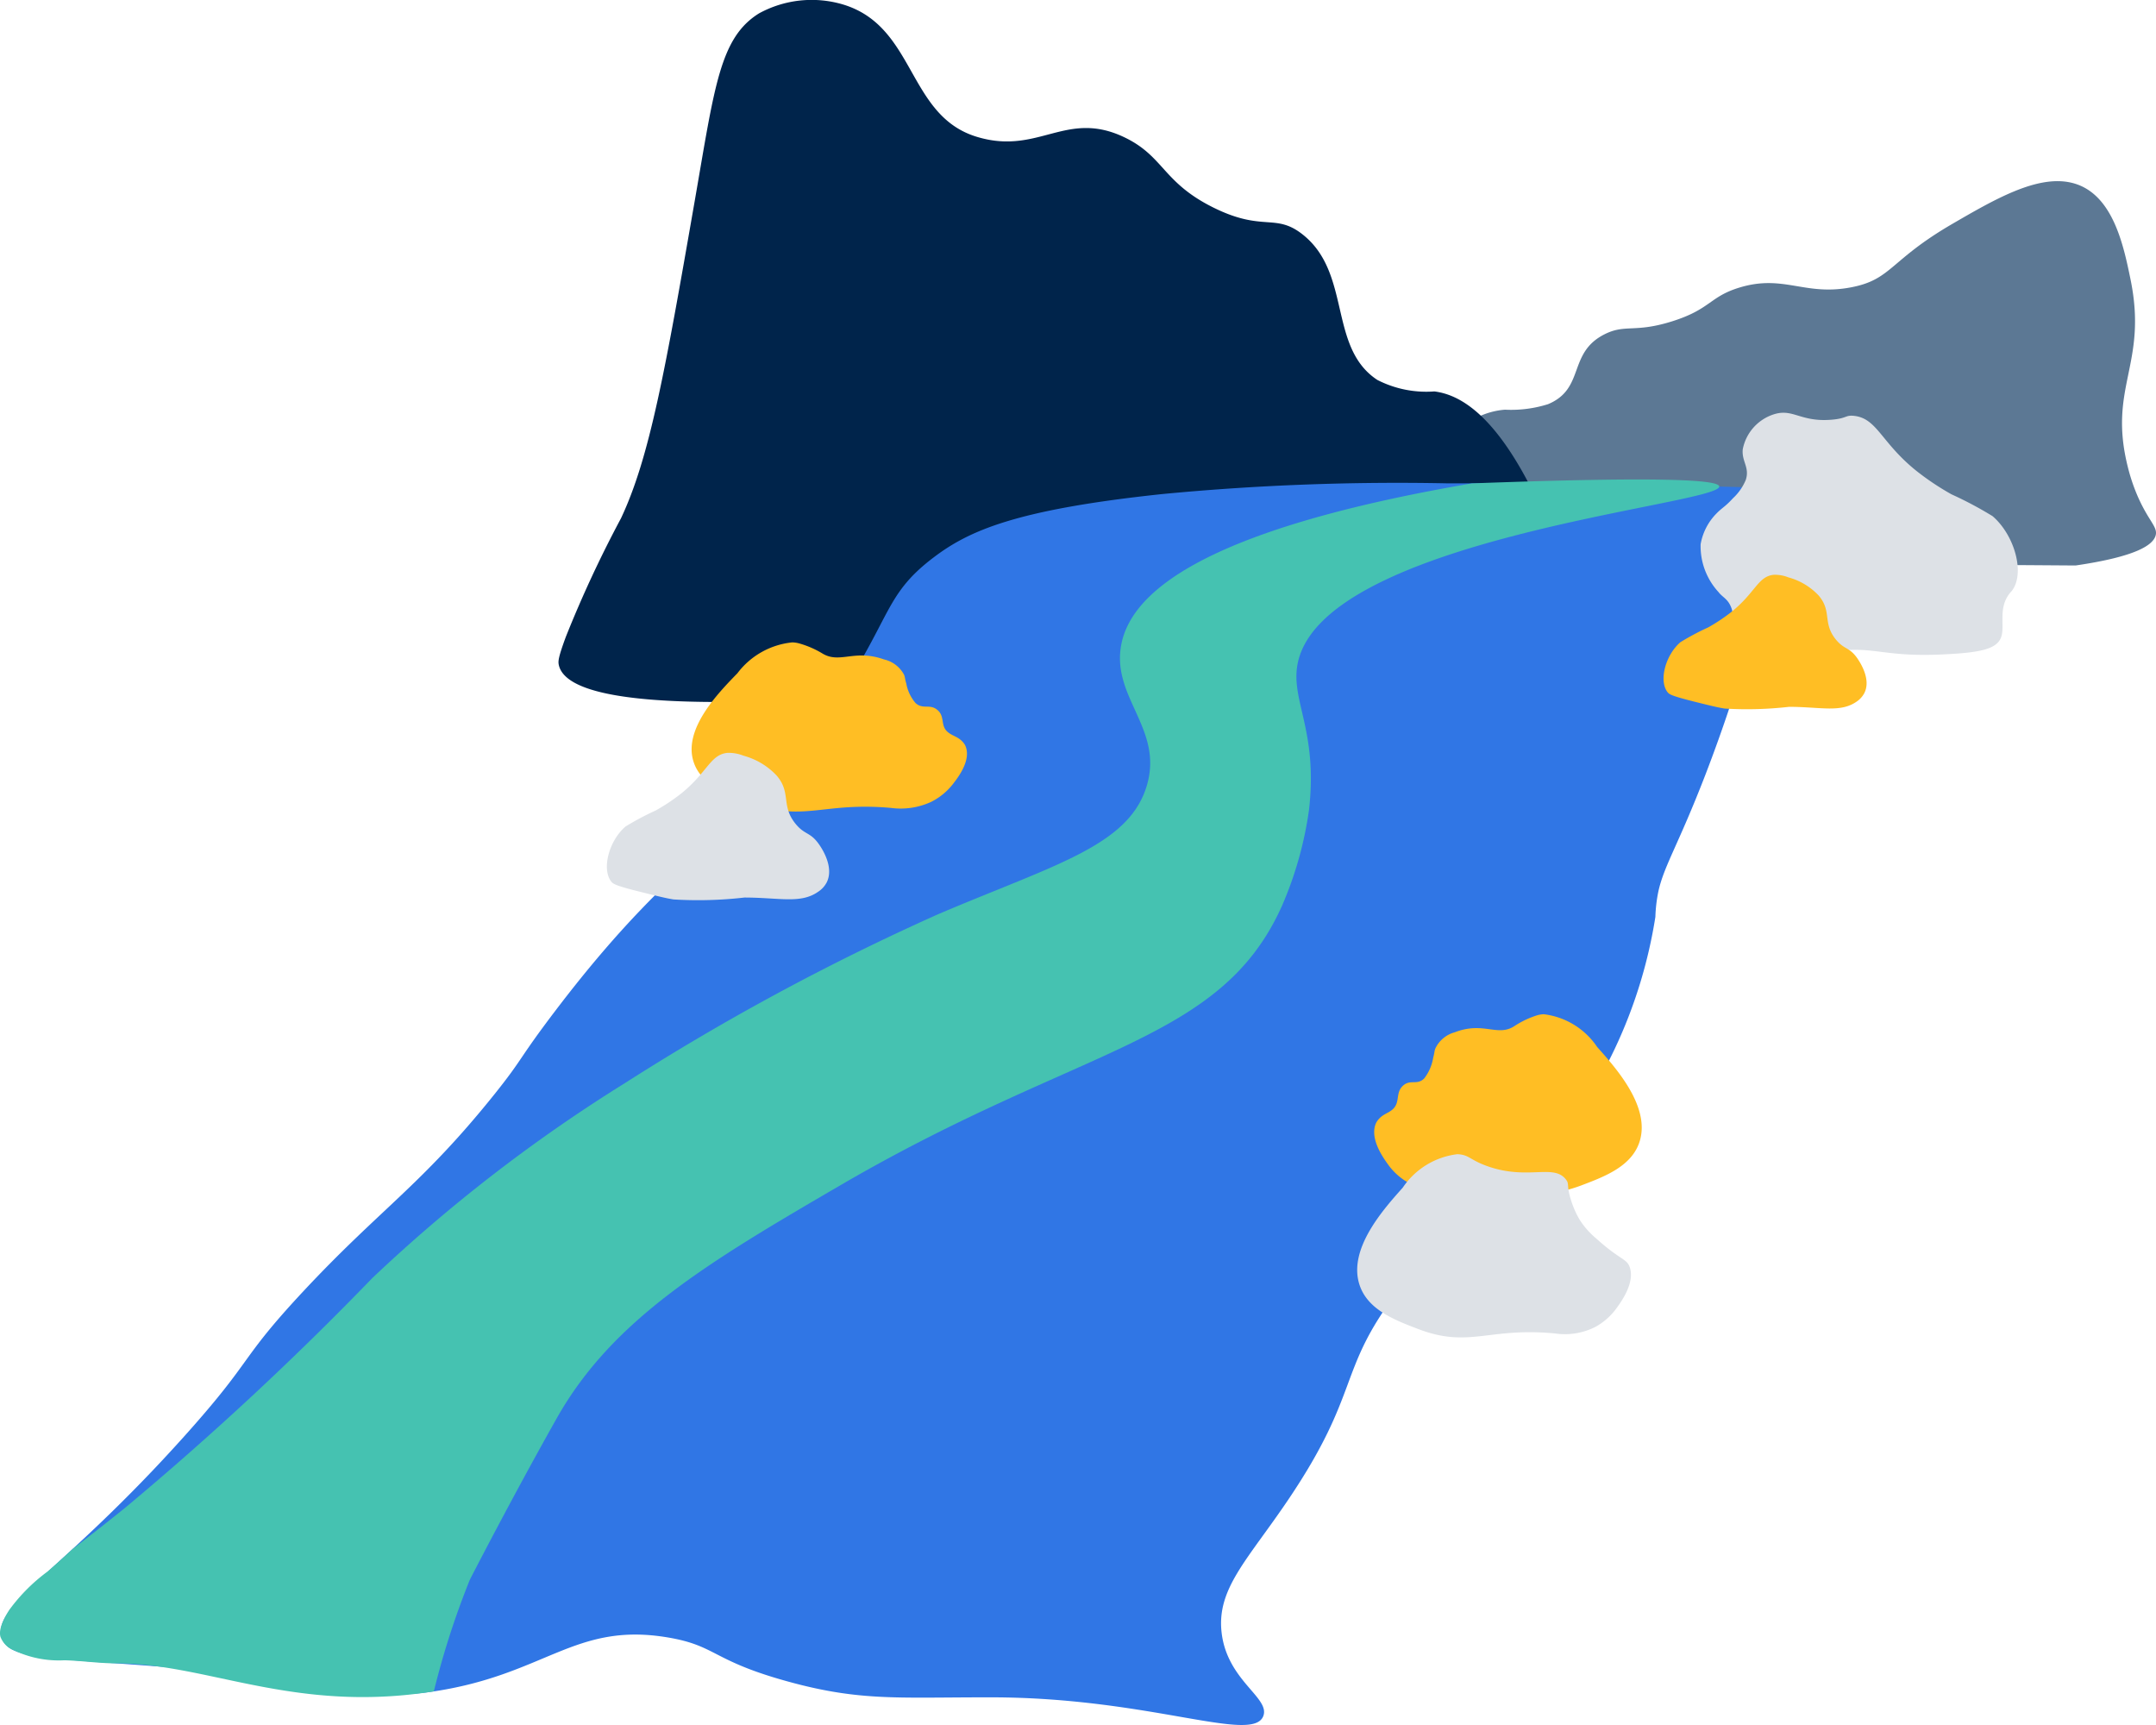 <svg xmlns="http://www.w3.org/2000/svg" width="75" height="60" viewBox="0 0 75 60"><defs><style>.a{fill:#5c7894;}.b{fill:#00244b;}.c{fill:#3076e5;}.d{fill:#45c2b1;}.e{fill:#ffbe24;}.f{fill:#dde1e6;}</style></defs><g transform="translate(-562.862 -77)"><path class="a" d="M610.665,96.5c1.7-4.17,3.34-5.157,4.549-5.25a4.276,4.276,0,0,0,1.5-.192c1.3-.544.672-1.784,1.969-2.433.723-.362,1.038-.037,2.345-.448,1.342-.422,1.3-.856,2.338-1.173,1.551-.474,2.266.305,3.9-.012,1.405-.272,1.324-.935,3.517-2.208,1.446-.839,2.9-1.682,4.08-1.441,1.479.3,1.862,2.158,2.11,3.361.614,2.971-.791,3.746-.093,6.531a6.4,6.4,0,0,0,.354,1.048c.377.853.694,1.044.616,1.339-.088.33-.652.734-2.784,1.047Z"/><path class="b" d="M618.765,101.538c-2.249-8.675-4.411-10.729-6.008-10.923a3.731,3.731,0,0,1-1.982-.4c-1.718-1.13-.888-3.711-2.6-5.061-.955-.753-1.371-.077-3.1-.933-1.772-.878-1.718-1.78-3.088-2.44-2.048-.987-2.992.634-5.15-.024-2.419-.738-2.117-3.834-4.645-4.6a3.822,3.822,0,0,0-2.924.307c-1.369.849-1.546,2.544-2.242,6.543-1.027,5.9-1.561,8.9-2.562,11.021a40.63,40.63,0,0,0-1.922,4.132c-.256.7-.271.837-.24.974.428,1.9,8.989,1.189,12.116.971A146.94,146.94,0,0,1,618.765,101.538Z"/><path class="c" d="M573.385,121.945c-2.235,2.4-1.668,2.281-4.069,4.964-4.24,4.739-6.737,5.918-6.395,7.047.253.831,1.756.682,6.831,1.121,6.607.571,6.231,1.035,8.088.771,3.992-.569,4.99-2.447,8.262-1.892,1.619.274,1.531.76,3.851,1.441,2.738.8,4.033.636,7.412.641,5.516.006,9.1,1.635,9.447.64.224-.634-1.255-1.223-1.453-2.882-.184-1.539.906-2.539,2.325-4.645,2.524-3.744,1.692-4.465,3.779-7.206,2.034-2.672,2.432-1.472,4.941-4.484a16.845,16.845,0,0,0,4.043-8.569,5.128,5.128,0,0,1,.1-.865c.194-.908.69-1.617,1.648-4.1a53.929,53.929,0,0,0,2.768-9.938c-2.826-.089-6.871-.183-11.752-.177a85.97,85.97,0,0,0-9.931.374c-5.09.541-6.715,1.273-7.945,2.206-1.782,1.353-1.425,2.137-3.619,5.31-3.182,4.6-5.053,4.576-9.488,10.392-1.353,1.775-1.139,1.685-2.169,2.971C577.518,118.234,576.094,119.039,573.385,121.945Z"/><path class="d" d="M614.064,93.813c-9.519,1.632-11.968,3.869-12.22,5.749-.231,1.72,1.424,2.8.94,4.661-.566,2.177-3.167,2.821-7.286,4.575a83.566,83.566,0,0,0-10.889,5.87,54.858,54.858,0,0,0-8.8,6.791,109.447,109.447,0,0,1-8.562,7.959c-.77.624-1.418,1.124-1.854,1.456-.366.34-.67.609-.878.789a6.178,6.178,0,0,0-1.329,1.332c-.388.6-.331.861-.306.944a.82.82,0,0,0,.473.467,3.638,3.638,0,0,0,1.75.343c.6.015,1.19.107,1.787.106,2.937,0,5.709,1.476,9.9,1.118.528-.045.947-.108,1.164-.143a28.56,28.56,0,0,1,1.254-3.887s1.464-2.852,3.022-5.613c1.943-3.445,5.253-5.419,9.9-8.123,8.38-4.879,13.185-4.917,15.328-9.7a12.79,12.79,0,0,0,.94-3.338c.306-2.662-.581-3.731-.418-4.949.6-4.49,14.734-5.659,14.688-6.3C622.651,93.694,620.78,93.564,614.064,93.813Z"/><path class="e" d="M588.513,100.419a2.732,2.732,0,0,1,1.908-1.075.977.977,0,0,1,.244.036,3.281,3.281,0,0,1,.8.346c.611.375,1.113-.157,2.146.21a1.055,1.055,0,0,1,.7.533c.04.1.021.113.078.308a1.438,1.438,0,0,0,.319.674c.257.239.492.021.757.238.292.238.083.561.392.794.176.134.377.152.547.387a.434.434,0,0,1,.058.116c.171.488-.284,1.07-.45,1.284a2.229,2.229,0,0,1-.764.624,2.53,2.53,0,0,1-1.387.208c-2.34-.212-3.011.48-4.787-.138-.836-.292-1.811-.631-2.082-1.457C586.614,102.37,587.836,101.114,588.513,100.419Z"/><path class="e" d="M618.422,113.417a2.613,2.613,0,0,0-1.854-1.139.877.877,0,0,0-.238.038,3.117,3.117,0,0,0-.774.366c-.593.4-1.082-.166-2.085.223a1.05,1.05,0,0,0-.678.564c-.039.1-.021.12-.076.326a1.593,1.593,0,0,1-.31.714c-.25.252-.478.021-.736.251-.283.253-.08.594-.381.842-.171.141-.366.16-.531.409a.5.5,0,0,0-.057.123c-.166.516.276,1.133.438,1.359a2.2,2.2,0,0,0,.742.661,2.284,2.284,0,0,0,1.348.22c2.274-.224,2.926.508,4.652-.147.813-.308,1.76-.667,2.023-1.542C620.267,115.481,619.079,114.152,618.422,113.417Z"/><path class="f" d="M611.658,118.311a2.672,2.672,0,0,1,1.9-1.165c.411.016.426.195,1.035.413,1.429.512,2.337-.108,2.759.489.1.136.007.2.146.65a3.213,3.213,0,0,0,.317.731,2.8,2.8,0,0,0,.572.647c.846.767,1.068.691,1.173,1.015.169.528-.283,1.159-.449,1.39a2.241,2.241,0,0,1-.759.676,2.336,2.336,0,0,1-1.379.226c-2.327-.23-2.994.52-4.76-.15-.831-.316-1.8-.683-2.069-1.578C609.77,120.423,610.986,119.063,611.658,118.311Z"/><path class="f" d="M632.178,94.954a13.044,13.044,0,0,0-1.432-.761,9.279,9.279,0,0,1-1.208-.806c-1.25-1-1.375-1.844-2.193-1.924-.293-.028-.235.09-.761.135-1.066.091-1.333-.381-1.973-.2a1.594,1.594,0,0,0-1.125,1.233c-.039.428.248.623.106,1.061a1.823,1.823,0,0,1-.449.641c-.26.287-.377.329-.561.518a2.014,2.014,0,0,0-.561,1.079,2.359,2.359,0,0,0,.626,1.668c.119.158.289.222.4.447.162.322.051.525.11.78.139.608,1.1.925,1.646,1.017a4.582,4.582,0,0,0,1.7-.165c1.545-.241,1.792.186,3.928.086,1.23-.057,1.851-.164,2.028-.561s-.127-1.053.343-1.6c.025-.029.022-.021.042-.046C633.316,96.953,632.95,95.619,632.178,94.954Z"/><path class="e" d="M621.321,99.335a8.723,8.723,0,0,1,.961-.511,6.294,6.294,0,0,0,.811-.54c.839-.675.923-1.238,1.472-1.291a1.244,1.244,0,0,1,.51.09,2.245,2.245,0,0,1,1.051.63c.472.552.128.951.6,1.532.3.364.467.251.751.66.066.1.488.706.24,1.2a.815.815,0,0,1-.271.3c-.559.389-1.224.186-2.342.18a12.912,12.912,0,0,1-2.252.06c-.237-.038-.509-.105-1.051-.24-.791-.2-.871-.253-.931-.33C620.558,100.677,620.8,99.781,621.321,99.335Z"/><path class="f" d="M584.62,105.75a9.534,9.534,0,0,1,1.052-.559,6.843,6.843,0,0,0,.887-.591c.918-.739,1.01-1.355,1.611-1.414a1.406,1.406,0,0,1,.559.1,2.462,2.462,0,0,1,1.15.69c.517.6.14,1.041.657,1.677.325.4.512.275.822.723.073.105.534.772.263,1.315a.875.875,0,0,1-.3.328c-.612.427-1.34.2-2.564.2a14.132,14.132,0,0,1-2.465.066c-.26-.041-.556-.115-1.15-.263-.866-.215-.953-.277-1.019-.361C583.784,107.219,584.052,106.239,584.62,105.75Z"/></g></svg>